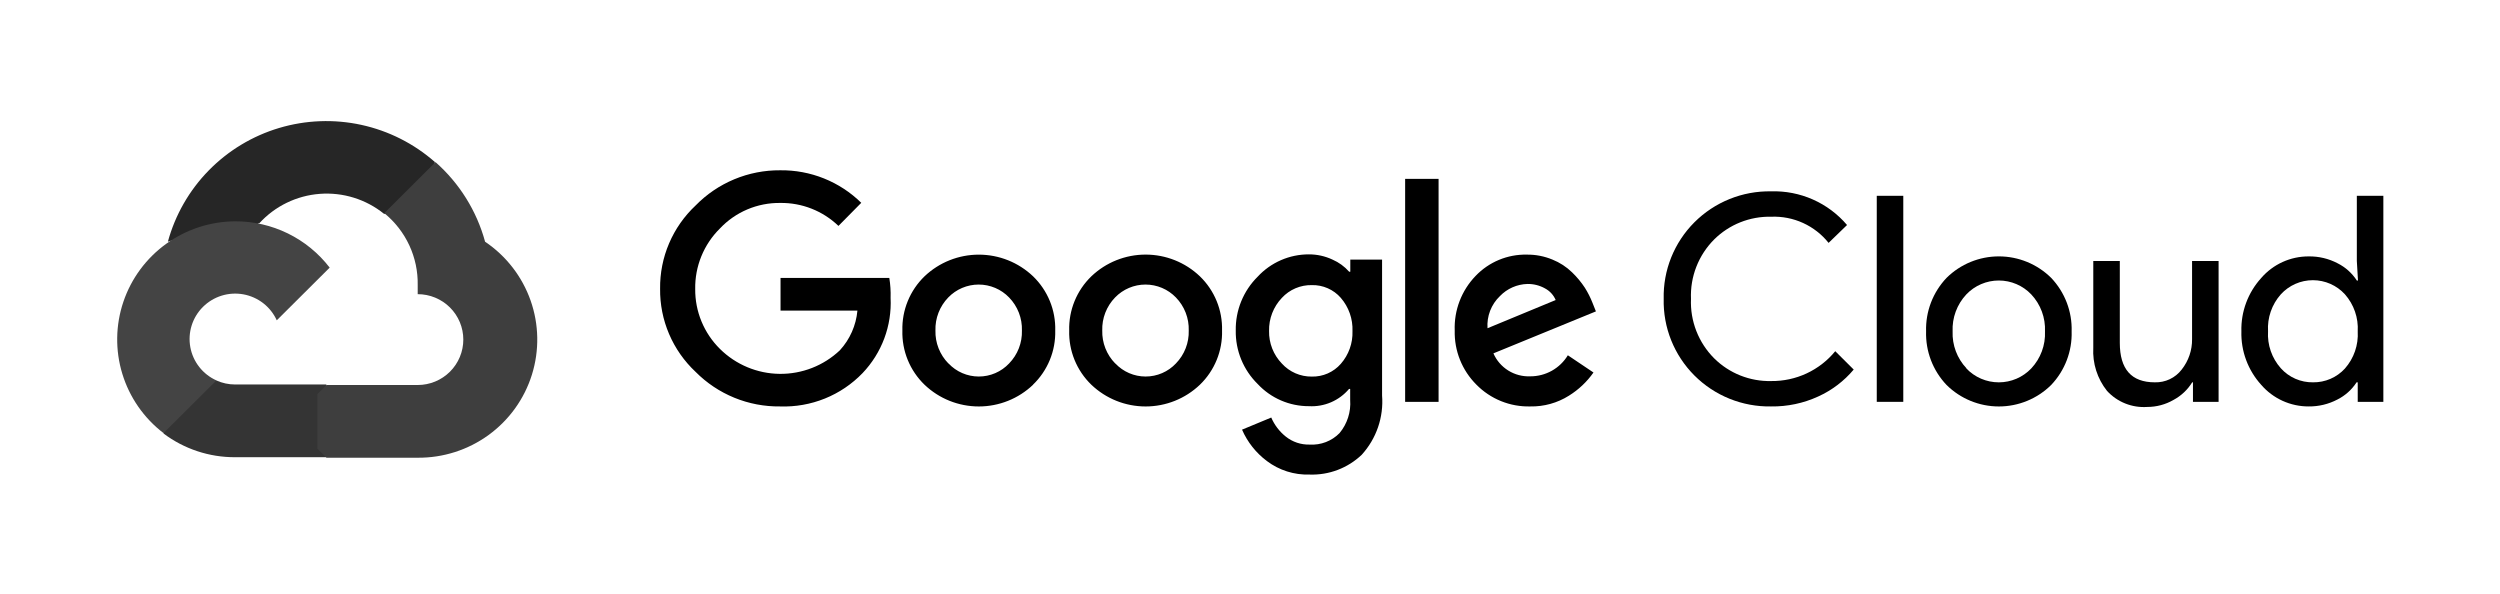 <svg width="640" height="152" viewBox="0 0 640 152" fill="none" xmlns="http://www.w3.org/2000/svg">
<path d="M60.192 117.047H83.545V98.43H60.192C58.529 98.43 56.884 98.074 55.371 97.385L52.091 98.398L42.677 107.706L41.857 110.972C47.136 114.941 53.578 117.075 60.192 117.047Z" fill="#343434"/>
<path d="M98.24 54.731H101.52L110.867 45.423L111.327 41.471C105.972 36.764 99.5 33.495 92.523 31.971C85.546 30.448 78.295 30.72 71.453 32.763C64.612 34.806 58.406 38.553 53.423 43.648C48.439 48.743 44.843 55.019 42.973 61.883C44.014 61.458 45.168 61.389 46.253 61.687L64.948 58.617C64.948 58.617 65.899 57.05 66.391 57.148C70.397 52.767 75.933 50.076 81.866 49.627C87.799 49.178 93.68 51.004 98.305 54.731H98.24Z" fill="#262626"/>
<path d="M124.184 61.883C122.036 54.005 117.624 46.922 111.491 41.503L98.371 54.568C101.106 56.792 103.297 59.606 104.78 62.797C106.263 65.988 106.999 69.473 106.932 72.988V75.307C108.465 75.307 109.984 75.608 111.4 76.192C112.817 76.776 114.104 77.633 115.189 78.712C116.273 79.792 117.133 81.074 117.72 82.484C118.306 83.895 118.609 85.407 118.609 86.934C118.609 88.461 118.306 89.973 117.72 91.383C117.133 92.794 116.273 94.076 115.189 95.156C114.104 96.235 112.817 97.092 111.4 97.676C109.984 98.26 108.465 98.561 106.932 98.561H83.579L81.25 100.913V114.859L83.579 117.177H106.932C113.453 117.228 119.818 115.187 125.084 111.357C130.35 107.526 134.238 102.11 136.173 95.908C138.108 89.707 137.987 83.05 135.828 76.922C133.669 70.795 129.586 65.522 124.184 61.883Z" fill="#3E3E3E"/>
<path d="M60.191 56.658C53.863 56.695 47.705 58.7 42.578 62.392C37.45 66.083 33.608 71.277 31.588 77.249C29.569 83.22 29.473 89.671 31.314 95.699C33.154 101.727 36.84 107.033 41.856 110.874L55.402 97.385C53.681 96.611 52.174 95.432 51.01 93.95C49.847 92.468 49.062 90.727 48.723 88.877C48.384 87.026 48.5 85.122 49.063 83.326C49.626 81.531 50.617 79.898 51.953 78.568C53.289 77.238 54.929 76.25 56.732 75.69C58.535 75.13 60.448 75.013 62.306 75.351C64.164 75.689 65.913 76.471 67.401 77.629C68.889 78.787 70.073 80.288 70.851 82.002L84.397 68.513C81.553 64.812 77.889 61.816 73.69 59.759C69.491 57.703 64.871 56.641 60.191 56.658Z" fill="#444444"/>
<path d="M199.72 104.048C195.699 104.099 191.709 103.341 187.99 101.82C184.27 100.299 180.897 98.047 178.072 95.197C175.159 92.468 172.846 89.166 171.282 85.5C169.718 81.834 168.937 77.885 168.987 73.902C168.939 69.92 169.721 65.971 171.285 62.306C172.849 58.64 175.16 55.338 178.072 52.608C180.883 49.728 184.25 47.445 187.97 45.896C191.69 44.347 195.687 43.564 199.72 43.593C203.562 43.542 207.376 44.252 210.94 45.682C214.505 47.112 217.748 49.233 220.482 51.922L214.643 57.833C210.645 53.986 205.279 51.872 199.72 51.954C196.836 51.919 193.976 52.482 191.322 53.606C188.668 54.731 186.278 56.393 184.304 58.486C182.252 60.513 180.634 62.933 179.546 65.599C178.458 68.265 177.923 71.123 177.974 74C177.95 76.845 178.497 79.665 179.584 82.296C180.672 84.927 182.276 87.314 184.304 89.318C188.366 93.349 193.847 95.641 199.581 95.709C205.315 95.776 210.848 93.612 215.004 89.677C217.577 86.872 219.155 83.304 219.498 79.52H199.818V71.159H227.665C227.938 72.843 228.048 74.549 227.993 76.254C228.166 79.782 227.619 83.309 226.384 86.621C225.149 89.933 223.253 92.962 220.81 95.523C218.093 98.34 214.811 100.555 211.177 102.023C207.543 103.492 203.639 104.182 199.72 104.048ZM264.466 98.495C260.729 102.063 255.752 104.054 250.575 104.054C245.398 104.054 240.422 102.063 236.685 98.495C234.824 96.7 233.36 94.538 232.383 92.149C231.406 89.759 230.939 87.194 231.01 84.615C230.941 82.036 231.409 79.471 232.386 77.082C233.362 74.693 234.826 72.531 236.685 70.734C240.426 67.174 245.401 65.188 250.575 65.188C255.749 65.188 260.725 67.174 264.466 70.734C266.324 72.531 267.788 74.693 268.765 77.082C269.741 79.471 270.21 82.036 270.14 84.615C270.207 87.196 269.735 89.763 268.752 92.153C267.77 94.542 266.299 96.702 264.433 98.495H264.466ZM242.818 93.041C243.812 94.098 245.013 94.941 246.348 95.517C247.682 96.093 249.121 96.39 250.575 96.39C252.029 96.39 253.468 96.093 254.803 95.517C256.137 94.941 257.338 94.098 258.332 93.041C259.416 91.926 260.265 90.606 260.828 89.158C261.391 87.711 261.658 86.166 261.612 84.615C261.66 83.058 261.395 81.508 260.832 80.055C260.268 78.602 259.419 77.276 258.332 76.156C257.325 75.109 256.116 74.277 254.777 73.708C253.438 73.14 251.998 72.846 250.542 72.846C249.087 72.846 247.646 73.14 246.308 73.708C244.969 74.277 243.76 75.109 242.752 76.156C241.666 77.276 240.816 78.602 240.253 80.055C239.69 81.508 239.424 83.058 239.473 84.615C239.431 86.168 239.703 87.715 240.272 89.162C240.841 90.609 241.695 91.928 242.785 93.041H242.818ZM307.17 98.495C303.433 102.063 298.457 104.054 293.28 104.054C288.103 104.054 283.127 102.063 279.389 98.495C277.529 96.7 276.064 94.538 275.088 92.149C274.111 89.759 273.643 87.194 273.715 84.615C273.645 82.036 274.114 79.471 275.09 77.082C276.067 74.693 277.531 72.531 279.389 70.734C283.127 67.167 288.103 65.175 293.28 65.175C298.457 65.175 303.433 67.167 307.17 70.734C309.029 72.531 310.493 74.693 311.469 77.082C312.446 79.471 312.914 82.036 312.845 84.615C312.916 87.194 312.449 89.759 311.472 92.149C310.495 94.538 309.031 96.7 307.17 98.495ZM285.523 93.041C286.517 94.098 287.718 94.941 289.052 95.517C290.387 96.093 291.826 96.39 293.28 96.39C294.734 96.39 296.173 96.093 297.507 95.517C298.842 94.941 300.043 94.098 301.037 93.041C302.121 91.926 302.969 90.606 303.533 89.158C304.096 87.711 304.363 86.166 304.317 84.615C304.365 83.058 304.1 81.508 303.537 80.055C302.973 78.602 302.123 77.276 301.037 76.156C300.03 75.109 298.82 74.277 297.482 73.708C296.143 73.14 294.703 72.846 293.247 72.846C291.792 72.846 290.351 73.14 289.012 73.708C287.674 74.277 286.464 75.109 285.457 76.156C284.371 77.276 283.521 78.602 282.958 80.055C282.394 81.508 282.129 83.058 282.177 84.615C282.136 86.168 282.408 87.715 282.977 89.162C283.546 90.609 284.4 91.928 285.49 93.041H285.523ZM335.247 121.488C331.315 121.613 327.46 120.391 324.325 118.026C321.54 115.942 319.348 113.174 317.961 109.992L325.44 106.889C326.254 108.791 327.527 110.462 329.146 111.756C330.879 113.147 333.054 113.876 335.28 113.813C336.691 113.899 338.104 113.68 339.422 113.173C340.741 112.666 341.935 111.882 342.922 110.874C344.898 108.5 345.874 105.457 345.644 102.382V99.573H345.349C344.099 101.051 342.521 102.22 340.739 102.985C338.957 103.75 337.02 104.092 335.083 103.982C332.62 103.99 330.183 103.489 327.925 102.51C325.666 101.532 323.636 100.098 321.963 98.299C320.147 96.515 318.714 94.382 317.75 92.03C316.786 89.677 316.311 87.155 316.354 84.615C316.309 82.06 316.782 79.522 317.746 77.154C318.71 74.785 320.144 72.635 321.963 70.832C323.632 69.026 325.661 67.585 327.919 66.601C330.178 65.617 332.617 65.111 335.083 65.117C337.169 65.113 339.23 65.57 341.118 66.456C342.751 67.166 344.206 68.225 345.382 69.558H345.677V66.456H353.811V101.239C354.025 103.99 353.673 106.757 352.776 109.368C351.88 111.979 350.457 114.381 348.596 116.426C346.823 118.115 344.729 119.433 342.436 120.302C340.143 121.172 337.699 121.575 335.247 121.488ZM335.837 96.405C337.238 96.436 338.628 96.159 339.909 95.595C341.19 95.03 342.331 94.192 343.25 93.139C345.273 90.83 346.34 87.841 346.235 84.778C346.356 81.663 345.29 78.618 343.25 76.254C342.332 75.199 341.192 74.36 339.91 73.795C338.629 73.231 337.238 72.955 335.837 72.988C334.398 72.958 332.97 73.234 331.646 73.797C330.323 74.361 329.135 75.198 328.162 76.254C325.992 78.533 324.814 81.573 324.882 84.713C324.849 86.253 325.121 87.784 325.684 89.219C326.247 90.654 327.089 91.964 328.162 93.074C329.131 94.14 330.316 94.988 331.639 95.563C332.963 96.137 334.394 96.424 335.837 96.405ZM368.276 45.782V102.872H359.715V45.782H368.276ZM391.76 104.048C389.196 104.113 386.647 103.651 384.27 102.69C381.894 101.729 379.743 100.29 377.951 98.463C376.133 96.649 374.705 94.486 373.752 92.106C372.799 89.725 372.342 87.177 372.408 84.615C372.311 82.047 372.735 79.486 373.653 77.084C374.572 74.682 375.967 72.489 377.755 70.636C379.44 68.868 381.477 67.469 383.736 66.529C385.995 65.59 388.427 65.131 390.874 65.182C393.125 65.158 395.357 65.592 397.434 66.456C399.305 67.208 401.01 68.317 402.453 69.722C403.691 70.912 404.792 72.238 405.733 73.674C406.494 74.886 407.142 76.165 407.668 77.495L408.553 79.716L382.314 90.461C383.107 92.277 384.435 93.81 386.121 94.86C387.807 95.909 389.773 96.425 391.76 96.34C393.693 96.345 395.594 95.851 397.279 94.907C398.963 93.963 400.373 92.6 401.37 90.951L407.93 95.36C406.256 97.745 404.114 99.767 401.633 101.304C398.682 103.161 395.25 104.114 391.76 104.048ZM380.805 84.027L398.254 76.809C397.717 75.536 396.755 74.487 395.532 73.837C394.162 73.067 392.612 72.672 391.038 72.694C388.369 72.763 385.835 73.878 383.987 75.796C382.88 76.85 382.022 78.135 381.472 79.558C380.922 80.98 380.694 82.506 380.805 84.027Z" fill="black"/>
<path d="M453.392 104.048C449.751 104.111 446.135 103.44 442.761 102.076C439.387 100.713 436.325 98.684 433.758 96.113C431.191 93.541 429.172 90.48 427.822 87.112C426.473 83.745 425.821 80.14 425.906 76.515C425.821 72.89 426.473 69.286 427.822 65.918C429.172 62.551 431.191 59.489 433.758 56.918C436.325 54.346 439.387 52.318 442.761 50.954C446.135 49.591 449.751 48.92 453.392 48.983C457.077 48.868 460.74 49.584 464.108 51.077C467.476 52.57 470.461 54.801 472.842 57.605L468.119 62.177C466.371 59.989 464.13 58.242 461.576 57.078C459.023 55.915 456.23 55.368 453.424 55.482C450.724 55.421 448.038 55.905 445.53 56.904C443.022 57.903 440.742 59.397 438.829 61.296C436.839 63.288 435.284 65.668 434.263 68.288C433.241 70.907 432.774 73.708 432.892 76.515C432.774 79.323 433.241 82.124 434.263 84.743C435.284 87.362 436.839 89.743 438.829 91.735C440.742 93.634 443.022 95.127 445.53 96.126C448.038 97.125 450.724 97.609 453.424 97.549C456.559 97.584 459.661 96.915 462.5 95.591C465.34 94.268 467.843 92.325 469.824 89.906L474.547 94.609C472.074 97.554 468.97 99.909 465.462 101.5C461.681 103.239 457.556 104.109 453.392 104.048Z" fill="black"/>
<path d="M487.241 102.872H480.451V50.126H487.241V102.872Z" fill="black"/>
<path d="M498.327 71.126C501.885 67.608 506.695 65.634 511.709 65.634C516.723 65.634 521.534 67.608 525.091 71.126C526.831 72.956 528.19 75.109 529.091 77.463C529.992 79.817 530.416 82.326 530.339 84.844C530.416 87.362 529.992 89.87 529.091 92.224C528.19 94.579 526.831 96.732 525.091 98.561C521.534 102.079 516.723 104.054 511.709 104.054C506.695 104.054 501.885 102.079 498.327 98.561C496.587 96.732 495.228 94.579 494.327 92.224C493.427 89.87 493.002 87.362 493.079 84.844C493.002 82.326 493.427 79.817 494.327 77.463C495.228 75.109 496.587 72.956 498.327 71.126ZM503.378 94.315C504.448 95.441 505.737 96.338 507.167 96.951C508.596 97.563 510.136 97.879 511.693 97.879C513.249 97.879 514.789 97.563 516.219 96.951C517.649 96.338 518.938 95.441 520.007 94.315C521.194 93.047 522.116 91.557 522.718 89.931C523.321 88.305 523.592 86.575 523.517 84.844C523.592 83.112 523.321 81.383 522.718 79.757C522.116 78.131 521.194 76.64 520.007 75.372C518.938 74.246 517.649 73.35 516.219 72.737C514.789 72.124 513.249 71.808 511.693 71.808C510.136 71.808 508.596 72.124 507.167 72.737C505.737 73.35 504.448 74.246 503.378 75.372C502.191 76.64 501.27 78.131 500.667 79.757C500.065 81.383 499.793 83.112 499.869 84.844C499.802 86.572 500.081 88.297 500.689 89.917C501.297 91.537 502.222 93.021 503.411 94.283L503.378 94.315Z" fill="black"/>
<path d="M567.959 102.872H561.399V97.875H561.202C560.035 99.773 558.382 101.328 556.413 102.382C554.371 103.561 552.051 104.181 549.69 104.179C547.773 104.309 545.851 104.007 544.067 103.294C542.284 102.582 540.685 101.477 539.391 100.063C536.906 96.934 535.657 93.007 535.881 89.024V66.815H542.671V87.783C542.671 94.511 545.655 97.875 551.625 97.875C552.951 97.916 554.268 97.641 555.466 97.073C556.664 96.505 557.709 95.66 558.513 94.609C560.272 92.388 561.211 89.632 561.169 86.803V66.815H567.959V102.872Z" fill="black"/>
<path d="M591.016 104.048C588.713 104.056 586.435 103.566 584.34 102.613C582.245 101.66 580.383 100.267 578.88 98.528C575.48 94.788 573.659 89.887 573.796 84.844C573.659 79.8 575.48 74.899 578.88 71.159C580.383 69.421 582.245 68.027 584.34 67.074C586.435 66.121 588.713 65.632 591.016 65.639C593.596 65.599 596.145 66.205 598.429 67.403C600.435 68.408 602.134 69.931 603.349 71.812H603.644L603.349 66.815V50.126H610.138V102.872H603.578V97.875H603.283C602.068 99.756 600.369 101.279 598.363 102.284C596.099 103.471 593.574 104.078 591.016 104.048ZM592.131 97.875C593.666 97.897 595.188 97.594 596.596 96.986C598.004 96.378 599.266 95.479 600.298 94.348C602.605 91.733 603.783 88.318 603.578 84.844C603.783 81.369 602.605 77.954 600.298 75.34C599.259 74.203 597.993 73.294 596.581 72.672C595.169 72.051 593.642 71.73 592.098 71.73C590.555 71.73 589.028 72.051 587.616 72.672C586.204 73.294 584.938 74.203 583.899 75.34C582.753 76.626 581.873 78.124 581.311 79.75C580.748 81.375 580.513 83.095 580.619 84.811C580.513 86.527 580.748 88.247 581.311 89.872C581.873 91.498 582.753 92.996 583.899 94.282C584.932 95.434 586.202 96.35 587.623 96.97C589.043 97.59 590.581 97.899 592.131 97.875Z" fill="black"/>
</svg>
